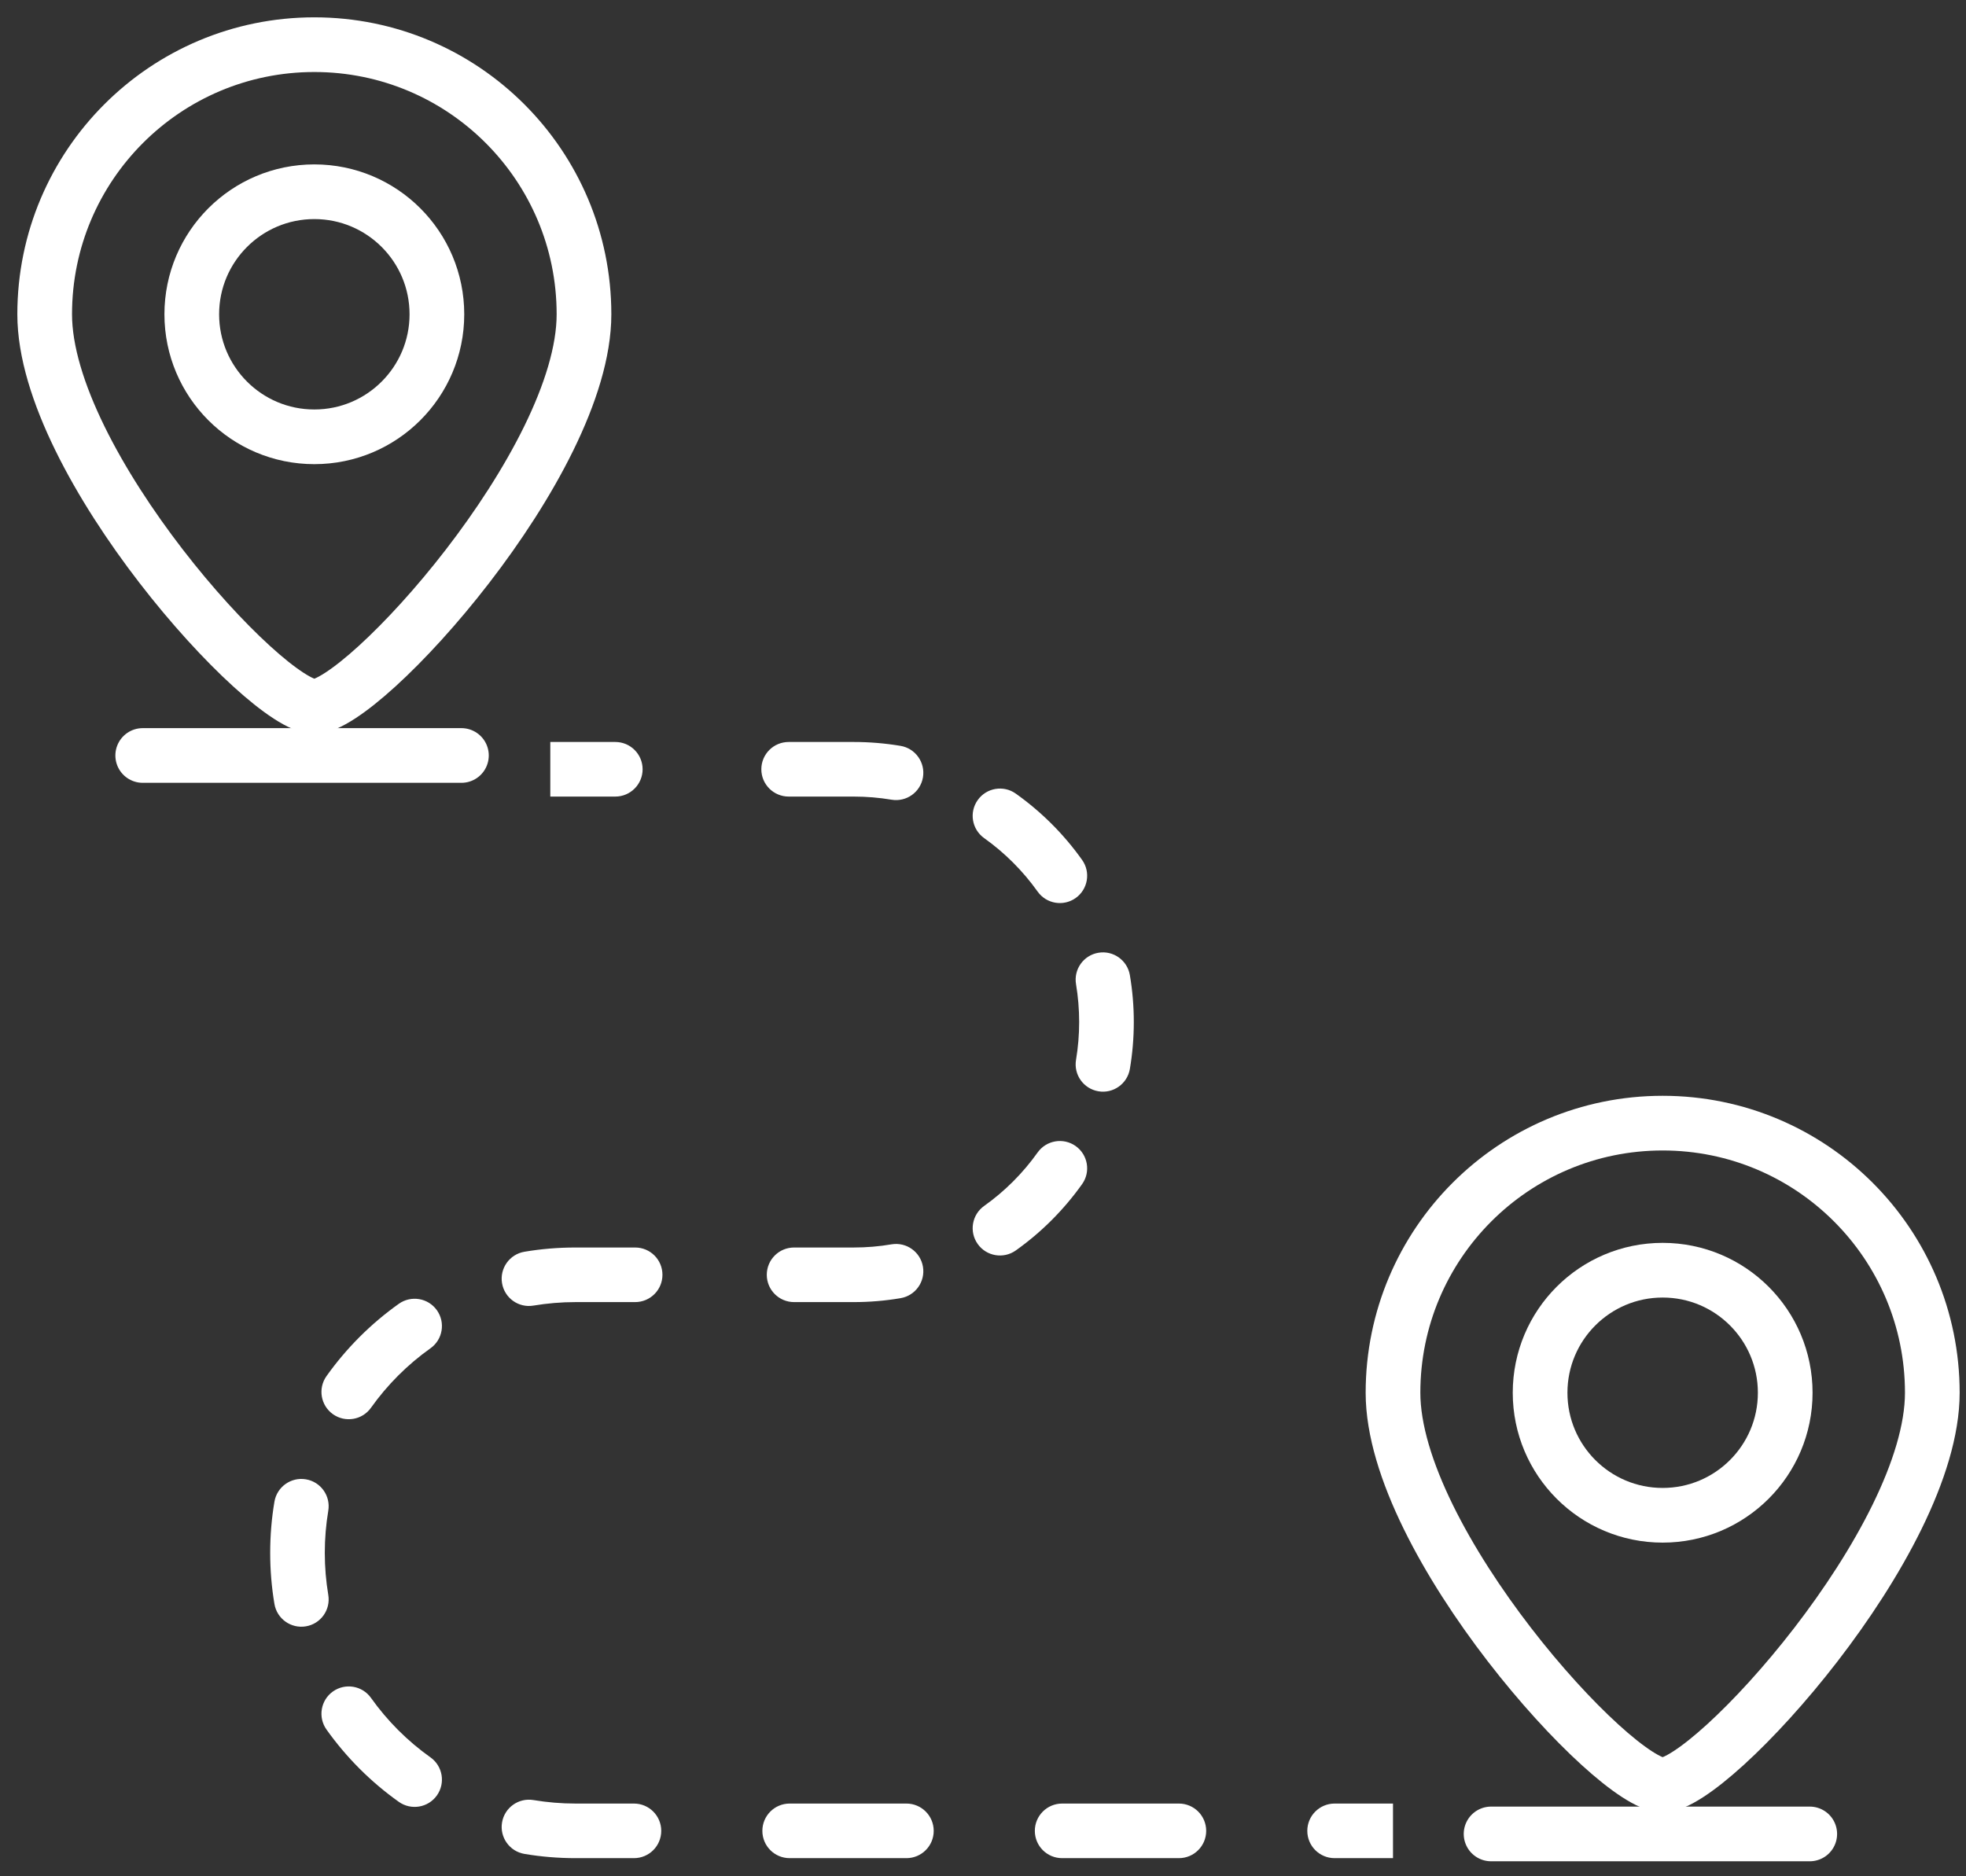 <svg width="44" height="42" viewBox="0 0 44 42" fill="none" xmlns="http://www.w3.org/2000/svg">
<rect x="0" y="0" width="44" height="42" fill="#333333" stroke="none"/>
<path d="M3.194 16.911H10.327" stroke="white" stroke-width="1.224" stroke-linecap="round"/>
<path d="M13.07 7.035C13.07 10.368 8.133 15.814 7.035 15.814C5.938 15.814 1 10.368 1 7.035C1 3.702 3.702 1 7.035 1C10.368 1 13.07 3.702 13.07 7.035Z" stroke="white" stroke-width="1.224"/>
<circle cx="7.035" cy="7.035" r="2.743" stroke="white" stroke-width="1.224"/>
<path d="M33.371 41.052H40.503" stroke="white" stroke-width="1.224" stroke-linecap="round"/>
<path d="M43.246 31.176C43.246 34.509 38.308 39.955 37.211 39.955C36.114 39.955 31.176 34.509 31.176 31.176C31.176 27.843 33.878 25.141 37.211 25.141C40.544 25.141 43.246 27.843 43.246 31.176Z" stroke="white" stroke-width="1.224"/>
<circle cx="37.211" cy="31.176" r="2.743" stroke="white" stroke-width="1.224"/>
<path d="M7.269 34.76C7.269 34.422 6.995 34.148 6.658 34.148C6.32 34.148 6.047 34.422 6.047 34.76H7.269ZM6.047 34.76C6.047 35.097 6.32 35.371 6.658 35.371C6.995 35.371 7.269 35.097 7.269 34.76H6.047ZM25.375 22.878C25.375 22.54 25.101 22.267 24.763 22.267C24.426 22.267 24.152 22.54 24.152 22.878H25.375ZM24.152 22.878C24.152 23.215 24.426 23.489 24.763 23.489C25.101 23.489 25.375 23.215 25.375 22.878H24.152ZM13.771 17.831C14.108 17.831 14.382 17.557 14.382 17.22C14.382 16.882 14.108 16.609 13.771 16.609V17.831ZM17.651 16.609C17.313 16.609 17.039 16.882 17.039 17.22C17.039 17.557 17.313 17.831 17.651 17.831V16.609ZM19.952 17.901C20.285 17.957 20.6 17.733 20.656 17.401C20.712 17.068 20.488 16.752 20.155 16.696L19.952 17.901ZM22.734 17.765C22.459 17.569 22.077 17.634 21.882 17.909C21.686 18.184 21.751 18.565 22.026 18.761L22.734 17.765ZM23.222 19.957C23.418 20.233 23.799 20.297 24.074 20.102C24.349 19.906 24.414 19.524 24.218 19.249L23.222 19.957ZM25.287 21.828C25.231 21.495 24.915 21.271 24.583 21.327C24.25 21.383 24.026 21.698 24.082 22.031L25.287 21.828ZM24.082 23.724C24.026 24.057 24.25 24.372 24.583 24.428C24.915 24.485 25.231 24.26 25.287 23.928L24.082 23.724ZM24.218 26.506C24.414 26.231 24.349 25.85 24.074 25.654C23.799 25.459 23.418 25.523 23.222 25.798L24.218 26.506ZM22.026 26.994C21.751 27.19 21.686 27.572 21.882 27.847C22.077 28.122 22.459 28.186 22.734 27.991L22.026 26.994ZM20.155 29.059C20.488 29.003 20.712 28.688 20.656 28.355C20.6 28.022 20.285 27.798 19.952 27.854L20.155 29.059ZM17.772 27.925C17.434 27.925 17.161 28.198 17.161 28.536C17.161 28.873 17.434 29.147 17.772 29.147V27.925ZM14.215 29.147C14.553 29.147 14.826 28.873 14.826 28.536C14.826 28.198 14.553 27.925 14.215 27.925V29.147ZM11.737 28.02C11.404 28.076 11.18 28.392 11.236 28.724C11.292 29.057 11.607 29.282 11.94 29.225L11.737 28.02ZM9.634 30.181C9.909 29.986 9.973 29.604 9.778 29.329C9.582 29.054 9.201 28.99 8.926 29.185L9.634 30.181ZM7.307 30.804C7.112 31.079 7.176 31.46 7.451 31.656C7.726 31.851 8.108 31.787 8.303 31.512L7.307 30.804ZM7.347 33.818C7.403 33.485 7.179 33.17 6.846 33.114C6.514 33.058 6.198 33.282 6.142 33.615L7.347 33.818ZM6.142 35.904C6.198 36.237 6.514 36.461 6.846 36.405C7.179 36.349 7.403 36.034 7.347 35.701L6.142 35.904ZM8.303 38.007C8.108 37.732 7.726 37.668 7.451 37.863C7.176 38.059 7.112 38.44 7.307 38.715L8.303 38.007ZM8.926 40.334C9.201 40.529 9.582 40.465 9.778 40.19C9.973 39.915 9.909 39.533 9.634 39.338L8.926 40.334ZM11.94 40.294C11.607 40.238 11.292 40.462 11.236 40.795C11.18 41.127 11.404 41.443 11.737 41.499L11.94 40.294ZM14.188 41.594C14.526 41.594 14.799 41.321 14.799 40.983C14.799 40.646 14.526 40.372 14.188 40.372V41.594ZM17.673 40.372C17.335 40.372 17.062 40.646 17.062 40.983C17.062 41.321 17.335 41.594 17.673 41.594V40.372ZM20.286 41.594C20.624 41.594 20.897 41.321 20.897 40.983C20.897 40.646 20.624 40.372 20.286 40.372V41.594ZM23.771 40.372C23.433 40.372 23.16 40.646 23.16 40.983C23.16 41.321 23.433 41.594 23.771 41.594V40.372ZM26.384 41.594C26.722 41.594 26.995 41.321 26.995 40.983C26.995 40.646 26.722 40.372 26.384 40.372V41.594ZM29.869 40.372C29.532 40.372 29.258 40.646 29.258 40.983C29.258 41.321 29.532 41.594 29.869 41.594V40.372ZM12.316 17.831H13.771V16.609H12.316V17.831ZM17.651 17.831H19.105V16.609H17.651V17.831ZM19.105 17.831C19.394 17.831 19.677 17.855 19.952 17.901L20.155 16.696C19.814 16.639 19.463 16.609 19.105 16.609V17.831ZM22.026 18.761C22.488 19.09 22.893 19.495 23.222 19.957L24.218 19.249C23.81 18.675 23.308 18.173 22.734 17.765L22.026 18.761ZM24.082 22.031C24.128 22.306 24.152 22.589 24.152 22.878H25.375C25.375 22.52 25.345 22.17 25.287 21.828L24.082 22.031ZM24.152 22.878C24.152 23.167 24.128 23.449 24.082 23.724L25.287 23.928C25.345 23.586 25.375 23.235 25.375 22.878H24.152ZM23.222 25.798C22.893 26.261 22.488 26.666 22.026 26.994L22.734 27.991C23.308 27.583 23.81 27.08 24.218 26.506L23.222 25.798ZM19.952 27.854C19.677 27.901 19.394 27.925 19.105 27.925V29.147C19.463 29.147 19.814 29.117 20.155 29.059L19.952 27.854ZM19.105 27.925H17.772V29.147H19.105V27.925ZM14.215 27.925H12.882V29.147H14.215V27.925ZM12.882 27.925C12.492 27.925 12.109 27.957 11.737 28.02L11.94 29.225C12.246 29.174 12.56 29.147 12.882 29.147V27.925ZM8.926 29.185C8.3 29.63 7.752 30.178 7.307 30.804L8.303 31.512C8.669 30.997 9.119 30.547 9.634 30.181L8.926 29.185ZM6.142 33.615C6.079 33.987 6.047 34.37 6.047 34.76H7.269C7.269 34.438 7.296 34.124 7.347 33.818L6.142 33.615ZM6.047 34.76C6.047 35.149 6.079 35.532 6.142 35.904L7.347 35.701C7.296 35.395 7.269 35.081 7.269 34.76H6.047ZM7.307 38.715C7.752 39.341 8.3 39.889 8.926 40.334L9.634 39.338C9.119 38.972 8.669 38.522 8.303 38.007L7.307 38.715ZM11.737 41.499C12.109 41.562 12.492 41.594 12.882 41.594V40.372C12.56 40.372 12.246 40.345 11.94 40.294L11.737 41.499ZM12.882 41.594H14.188V40.372H12.882V41.594ZM17.673 41.594H20.286V40.372H17.673V41.594ZM23.771 41.594H26.384V40.372H23.771V41.594ZM29.869 41.594H31.176V40.372H29.869V41.594Z" fill="white"/>
</svg>
